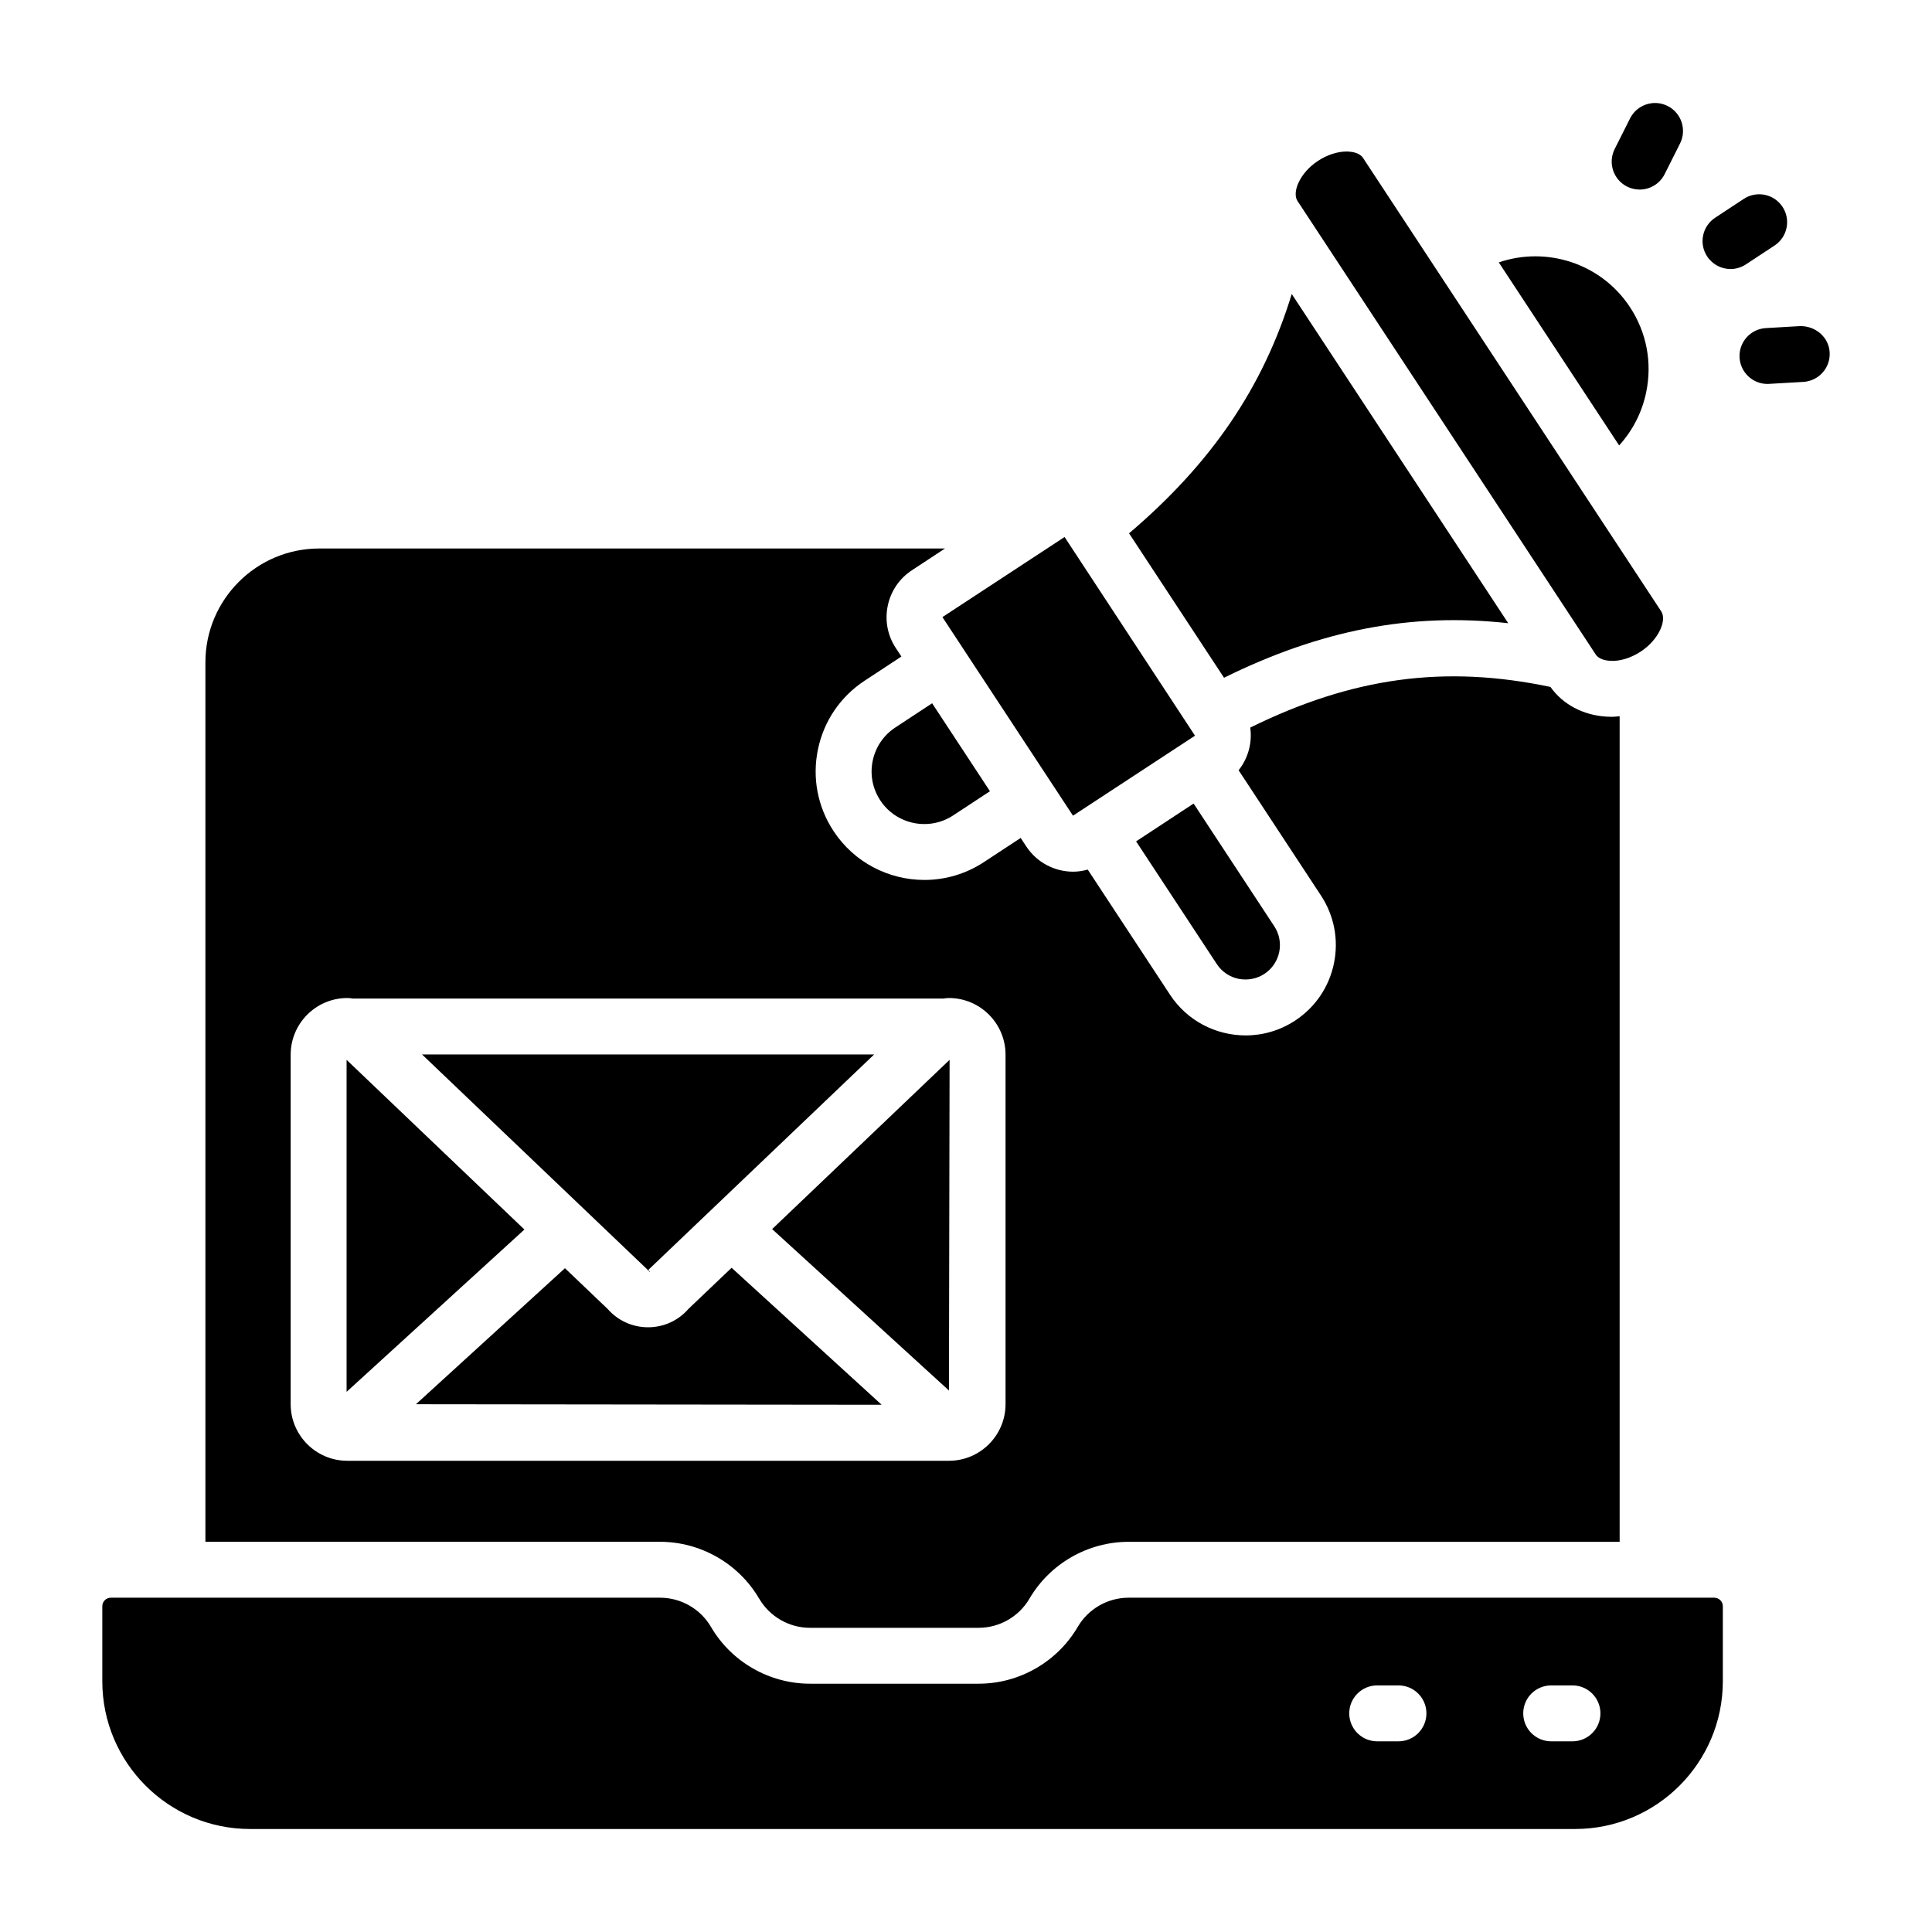 <?xml version="1.0" encoding="UTF-8"?>
<!-- Uploaded to: ICON Repo, www.svgrepo.com, Generator: ICON Repo Mixer Tools -->
<svg fill="#000000" width="800px" height="800px" version="1.1" viewBox="144 144 512 512" xmlns="http://www.w3.org/2000/svg">
 <g>
  <path d="m445.08 366.97 21.379 32.508c1.34 2.039 3.387 3.43 5.769 3.922 2.375 0.457 4.82 0.023 6.856-1.316 2.031-1.34 3.426-3.387 3.918-5.766 0.492-2.387 0.027-4.82-1.309-6.852l-21.375-32.516z"/>
  <path d="m381.27 336.79c-3.109 2.047-5.242 5.18-5.996 8.828-0.758 3.652-0.043 7.371 2.004 10.484 4.223 6.426 12.891 8.211 19.316 3.992l9.754-6.41-15.328-23.312z"/>
  <path d="m395.48 512.5 0.172-87.633-47.027 44.855z"/>
  <path d="m316.19 481.12c0.141-0.25-0.508-0.453-0.27-0.684v-0.004l59.734-56.984-119.81-0.004 59.707 56.984c0.227 0.215 0.441 0.445 0.641 0.691z"/>
  <path d="m543.7 309.16-57.375-87.25c-7.57 24.746-21.344 44.918-43.113 63.426l25.168 38.273c25.617-12.648 49.598-17.316 75.32-14.449z"/>
  <path d="m580.26 247.93c1.625-7.836 0.102-15.84-4.289-22.516-7.668-11.656-22.133-16.207-34.777-11.875l31.891 48.504c3.586-3.926 6.07-8.758 7.176-14.113z"/>
  <path d="m235.85 424.87v87.984l47.125-43.016z"/>
  <path d="m489.33 199.51 0.004 0.004 76.109 115.74v0.004l1.434 2.18c0.863 1.316 2.746 1.621 3.793 1.688 2.57 0.18 5.535-0.746 8.141-2.453 4.891-3.219 6.938-8.363 5.438-10.645l-79.027-120.17c-0.863-1.316-2.746-1.621-3.789-1.688-0.195-0.016-0.387-0.016-0.586-0.016-2.426 0-5.144 0.883-7.555 2.469-4.891 3.211-6.938 8.363-5.438 10.645z"/>
  <path d="m393.77 307.57 34.582 52.594 32.332-21.199-34.559-52.652-32.336 21.199z"/>
  <path d="m345.19 567.66c2.785 4.769 7.945 7.727 13.465 7.727h44.695c5.519 0 10.68-2.961 13.465-7.727 5.434-9.289 15.496-15.062 26.258-15.062h130.15v-218.79c-0.656 0.051-1.316 0.156-1.973 0.156-0.496 0-0.992-0.016-1.484-0.043-6.258-0.375-11.613-3.266-14.879-7.875-28.016-5.887-52.348-2.606-79.562 10.773 0.566 4.012-0.539 8.098-3.078 11.309l21.82 33.188c3.512 5.348 4.734 11.734 3.441 17.996-1.293 6.258-4.945 11.641-10.289 15.156-4.043 2.656-8.602 3.93-13.113 3.93-7.793 0-15.441-3.793-20.031-10.773l-21.812-33.172c-1.266 0.344-2.559 0.555-3.848 0.555-4.84 0-9.59-2.359-12.445-6.691l-1.48-2.254-9.758 6.414c-4.859 3.191-10.336 4.719-15.758 4.719-9.367 0-18.562-4.559-24.078-12.953-4.223-6.426-5.691-14.102-4.137-21.625 1.555-7.523 5.949-13.992 12.363-18.211l9.758-6.418-1.484-2.254c-2.18-3.312-2.941-7.285-2.137-11.18 0.805-3.894 3.07-7.234 6.391-9.414l0.004-0.008 8.781-5.773h-165.84c-16.629 0-30.16 13.531-30.16 30.164v233.07h120.49c10.762 0 20.824 5.777 26.258 15.066zm-124.16-51.539v-92.625c0-8.277 6.731-15.008 15.004-15.008 0.449 0 0.887 0.035 1.312 0.117 0.039 0 0.074 0.023 0.113 0.023h156.61c0.039 0 0.074-0.023 0.113-0.023 0.418-0.078 0.852-0.117 1.293-0.117 8.273 0 15.004 6.731 15.004 15.008v92.625c0 8.27-6.731 15-15.004 15h-159.44c-8.273 0-15.004-6.731-15.004-15z"/>
  <path d="m326.44 490.88c-2.676 3.082-6.519 4.848-10.641 4.863h-0.055c-4.133 0-8-1.758-10.703-4.848l-11.32-10.805-39.492 36.047 123.42 0.141-39.766-36.305z"/>
  <path d="m598.31 567.41h-155.23c-5.519 0-10.68 2.961-13.465 7.727-5.43 9.289-15.496 15.062-26.258 15.062h-44.695c-10.77 0-20.832-5.773-26.258-15.07-2.785-4.762-7.945-7.719-13.465-7.719h-145.58c-1.238 0-2.246 1.012-2.246 2.25v19.898c0 21.582 17.555 39.145 39.141 39.145h351.17c21.582 0 39.145-17.559 39.145-39.145v-19.898c-0.004-1.238-1.016-2.25-2.254-2.25zm-83.703 38.059h-5.633c-4.09 0-7.41-3.312-7.41-7.41 0-4.094 3.316-7.41 7.41-7.41h5.633c4.09 0 7.41 3.312 7.41 7.41 0 4.094-3.32 7.41-7.41 7.41zm46.113 0h-5.637c-4.09 0-7.41-3.312-7.41-7.41 0-4.094 3.316-7.41 7.41-7.41h5.637c4.09 0 7.41 3.312 7.41 7.41 0 4.094-3.316 7.41-7.41 7.41z"/>
  <path d="m614.27 209.07c3.418-2.25 4.367-6.844 2.117-10.258-2.25-3.414-6.832-4.356-10.262-2.113l-7.594 5c-3.418 2.25-4.367 6.844-2.117 10.258 1.426 2.164 3.789 3.336 6.195 3.336 1.395 0 2.812-0.398 4.066-1.223z"/>
  <path d="m621.05 230.42-9.078 0.527c-4.086 0.238-7.203 3.742-6.969 7.82 0.23 3.941 3.496 6.981 7.391 6.981 0.145 0 0.293-0.008 0.438-0.016l9.078-0.527c4.086-0.238 7.203-3.742 6.969-7.82-0.234-4.086-3.781-7.023-7.828-6.965z"/>
  <path d="m575.2 193.45c1.066 0.535 2.199 0.789 3.316 0.789 2.715 0 5.328-1.496 6.629-4.082l4.082-8.125c1.836-3.66 0.363-8.109-3.297-9.949-3.66-1.836-8.109-0.355-9.945 3.293l-4.082 8.125c-1.836 3.66-0.359 8.109 3.297 9.949z"/>
 </g>
</svg>